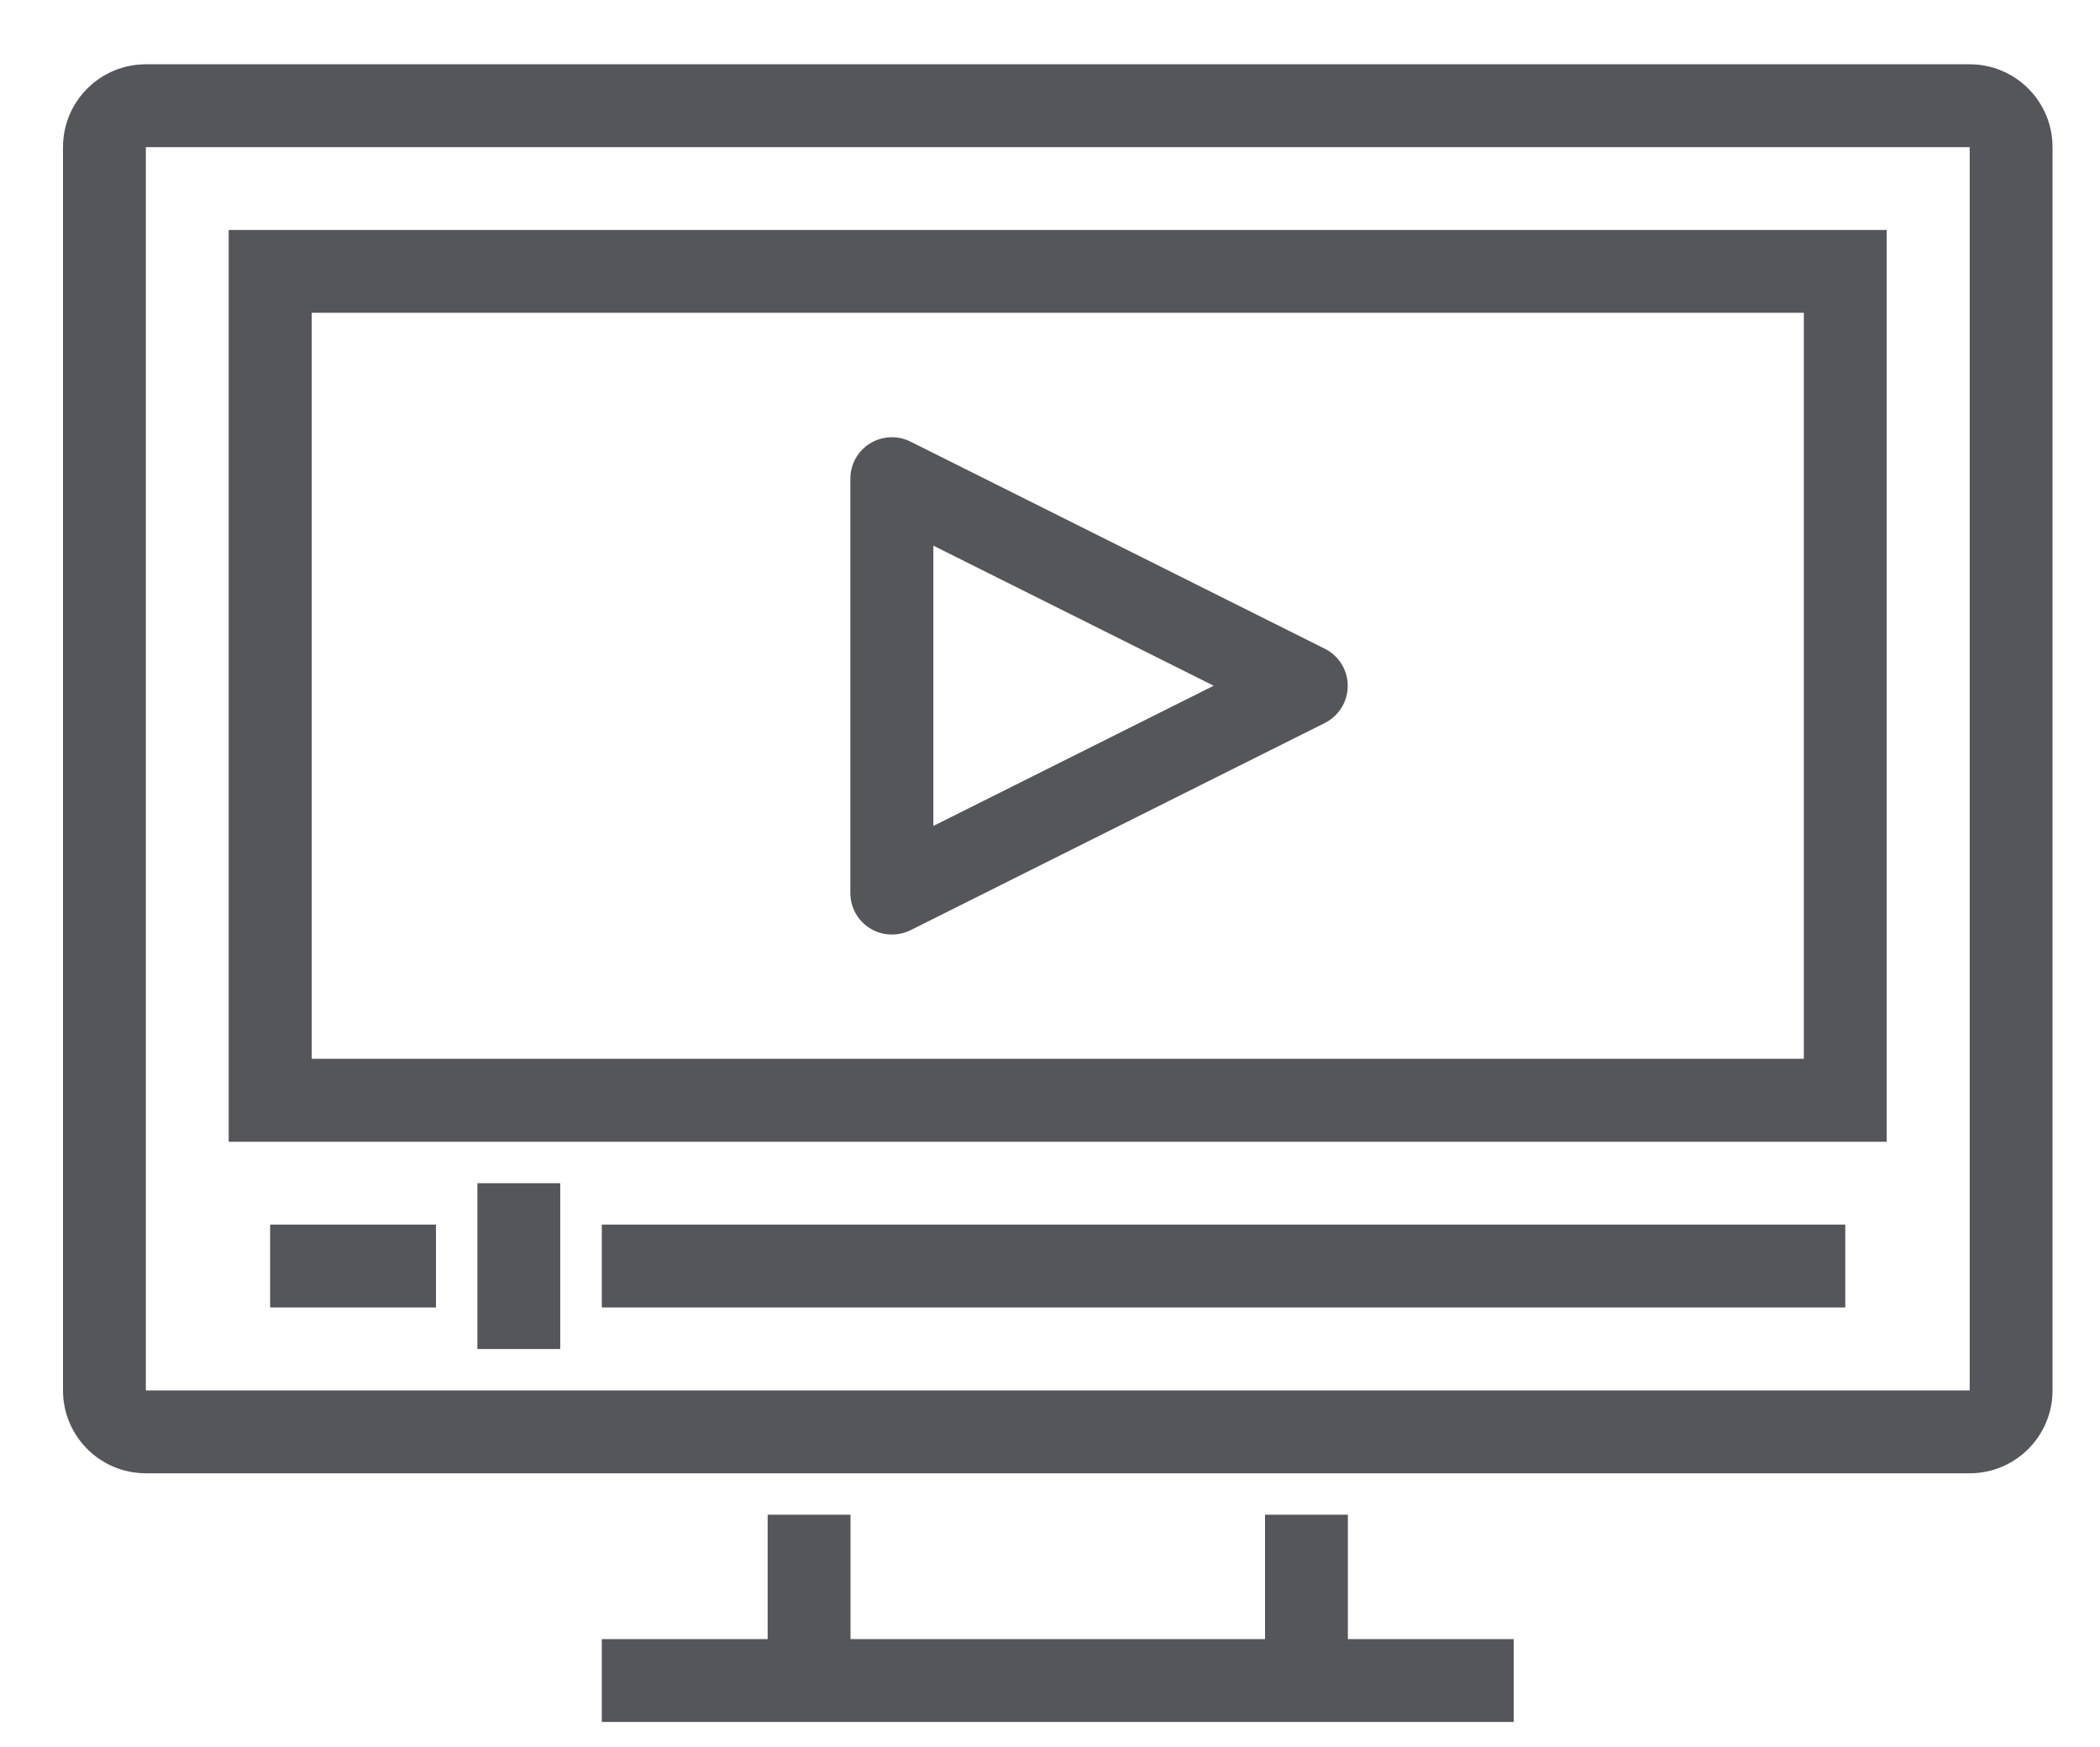 <?xml version="1.0" encoding="utf-8"?>
<!-- Generator: Adobe Illustrator 26.0.2, SVG Export Plug-In . SVG Version: 6.00 Build 0)  -->
<svg version="1.1" id="Layer_1" xmlns="http://www.w3.org/2000/svg" xmlns:xlink="http://www.w3.org/1999/xlink" x="0px" y="0px"
	 viewBox="0 0 146 121.47" style="enable-background:new 0 0 146 121.47;" xml:space="preserve">
<style type="text/css">
	.st0{fill:#55565A;}
</style>
<g>
	<path class="st0" d="M136.94,102.44H10.14c-3.18,0-5.76-2.58-5.76-5.76V10.23c0-3.18,2.58-5.76,5.76-5.76h126.8
		c3.18,0,5.76,2.58,5.76,5.76v86.45C142.7,99.86,140.12,102.44,136.94,102.44z M10.14,10.23v86.45h126.8l0-86.45H10.14z"/>
	<path class="st0" d="M131.17,79.39H15.9v-63.4h115.27V79.39z M21.67,73.62h103.74V21.75H21.67V73.62z"/>
	<rect x="53.37" y="105.32" class="st0" width="5.76" height="11.53"/>
	<rect x="87.95" y="105.32" class="st0" width="5.76" height="11.53"/>
	<rect x="41.84" y="113.97" class="st0" width="63.4" height="5.76"/>
	<rect x="18.78" y="85.15" class="st0" width="11.53" height="5.76"/>
	<rect x="41.84" y="85.15" class="st0" width="86.45" height="5.76"/>
	<path class="st0" d="M62.01,64.98c-0.53,0-1.05-0.14-1.52-0.43c-0.85-0.52-1.37-1.45-1.37-2.45V33.28c0-1,0.52-1.93,1.37-2.45
		c0.85-0.52,1.91-0.57,2.8-0.13l28.82,14.41c0.98,0.49,1.59,1.49,1.59,2.58s-0.62,2.09-1.59,2.58L63.3,64.68
		C62.89,64.88,62.45,64.98,62.01,64.98z M64.89,37.94v19.49l19.49-9.75L64.89,37.94z"/>
	<rect x="33.19" y="82.27" class="st0" width="5.76" height="11.53"/>
</g>
</svg>
